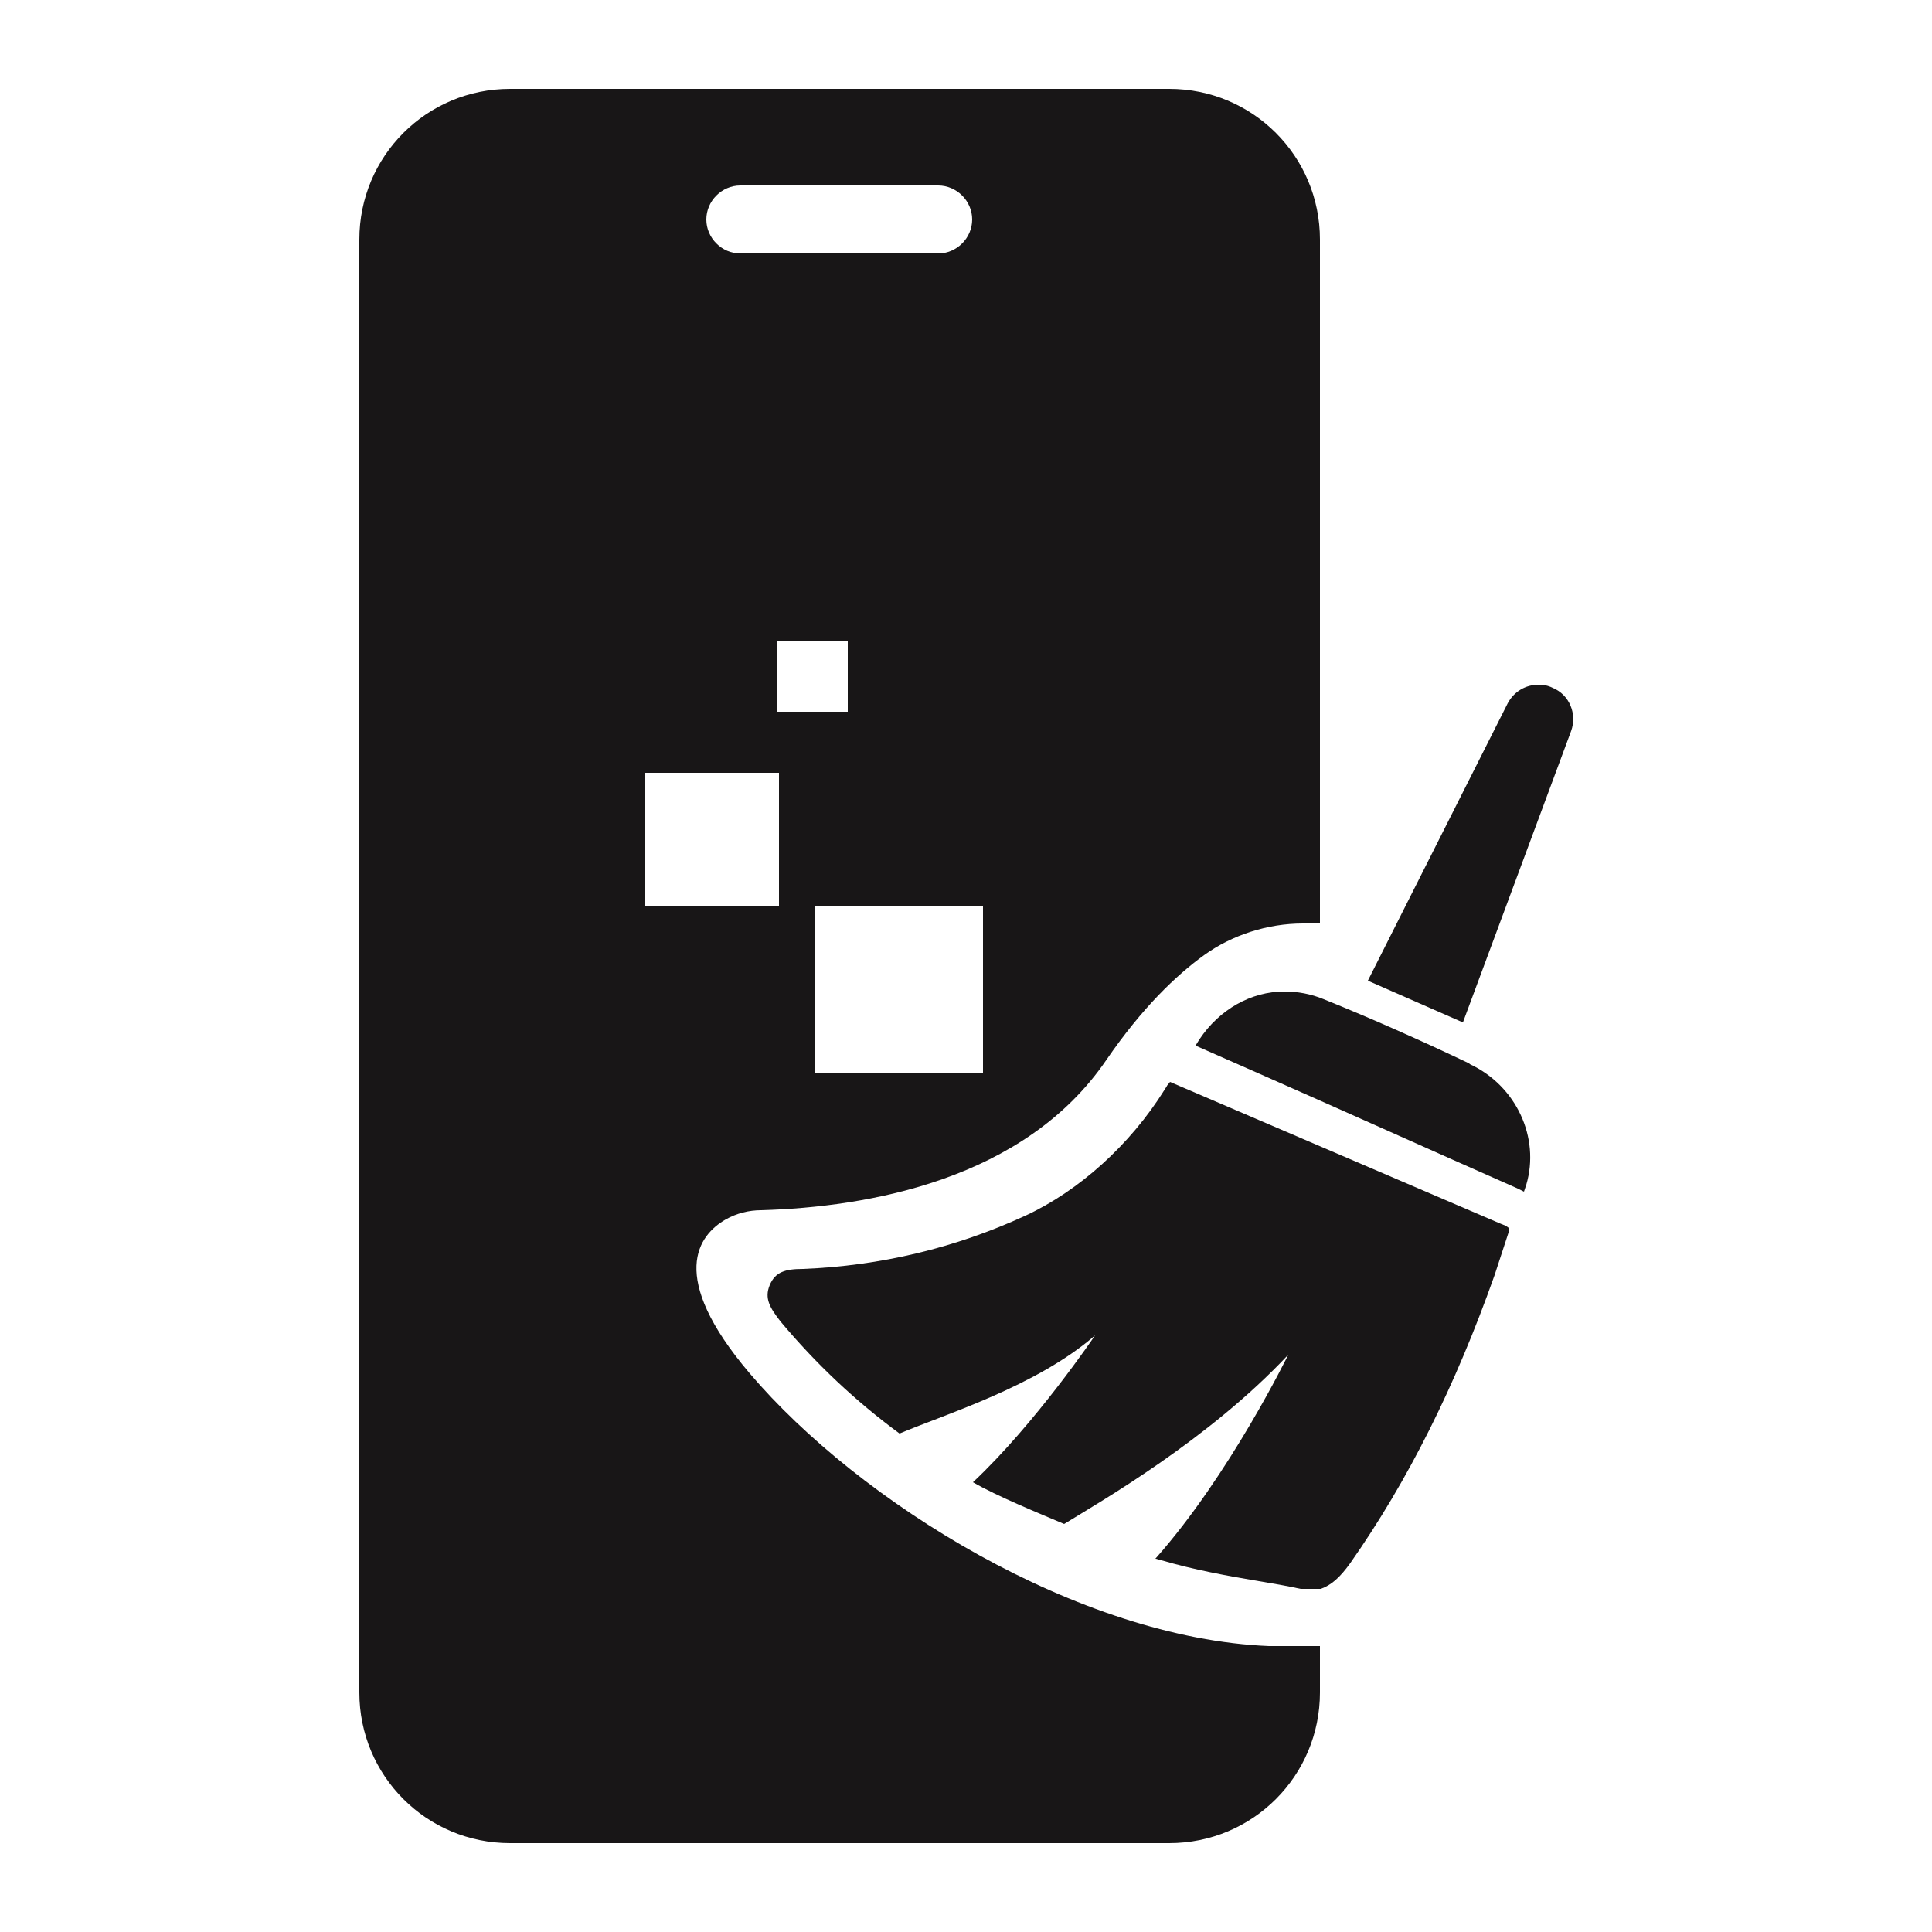 <?xml version="1.0" encoding="UTF-8"?>
<svg id="Layer_1" xmlns="http://www.w3.org/2000/svg" version="1.1" xmlns:xlink="http://www.w3.org/1999/xlink" viewBox="0 0 250 250">
  <!-- Generator: Adobe Illustrator 29.2.1, SVG Export Plug-In . SVG Version: 2.1.0 Build 116)  -->
  <defs>
    <style>
      .st0 {
        fill: #181617;
      }
    </style>
  </defs>
  <path class="st0" d="M190.1,137.6c-6.3-3-12.6-5.8-18.8-8.3-1.7-.7-3.4-1-5.1-1-4.3,0-8.4,2.3-11,6.2l-.5.8,8.4,3.7c10.9,4.8,22.2,9.9,33.3,14.8l.8.4.3-.9c1.8-6.1-1.3-12.8-7.3-15.6h0Z"/>
  <path class="st0" d="M200.9,89c-.6-.3-1.2-.4-1.8-.4-1.7,0-3.2.9-4,2.4l-18.1,35.9,12.3,5.4,14-37.7c.8-2.2-.2-4.7-2.4-5.6Z"/>
  <path class="st0" d="M93.9,157.8c1.4-.8,3-1.2,4.6-1.2,13.8-.4,34.1-3.9,44.7-19.5,4.6-6.7,9-10.9,12.6-13.5s8.2-4.1,12.8-4.1h2.2V31c0-10.8-8.7-19.5-19.5-19.5h-85.3c-10.8,0-19.5,8.7-19.5,19.5v188c0,10.8,8.7,19.5,19.5,19.5h85.3c10.8,0,19.5-8.7,19.5-19.5v-6h-6.6c-24.6-1-53-18.6-67.2-35.3-10.7-12.6-6.6-17.9-3.1-19.9ZM127.2,138.9h-21.7v-21.7h21.7v21.7ZM100.6,92.1v-9.1h9.1v9.1h-9.1ZM95.8,24h25.6c2.4,0,4.4,2,4.4,4.4s-2,4.4-4.4,4.4h-25.6c-2.4,0-4.4-2-4.4-4.4s2-4.4,4.4-4.4ZM83.5,117.3v-17.3h17.3v17.3h-17.3Z"/>
  <path class="st0" d="M194.8,158.6c-.3-.1-.7-.3-1.2-.5l-42.2-18.1-.4.5c0,.1-.2.3-.3.5-4.5,7.2-11.1,13.1-18,16.3-9.1,4.2-18.8,6.5-28.8,6.9-2.3,0-3.6.4-4.3,2.1-.7,1.7,0,2.9,1.4,4.7,4.6,5.5,9.7,10.3,15.4,14.5,5.9-2.5,17.7-6.1,25.3-12.7,0,0-7.7,11.4-15.8,19,3.1,1.8,8.5,4,11.8,5.4,4.7-2.9,18.7-10.9,29-21.9,0,0-7.6,15.6-17.2,26.4.3,0,.5.2.8.2,4.1,1.2,8.4,2,12.6,2.7,1.8.3,3.6.6,5.4,1h2.6c1.4-.5,2.5-1.5,3.8-3.3,7.5-10.7,13.6-22.9,18.7-37.3.3-.9,1.6-4.9,1.8-5.5v-.6c.1,0-.4-.3-.4-.3h0Z"/>
</svg>
